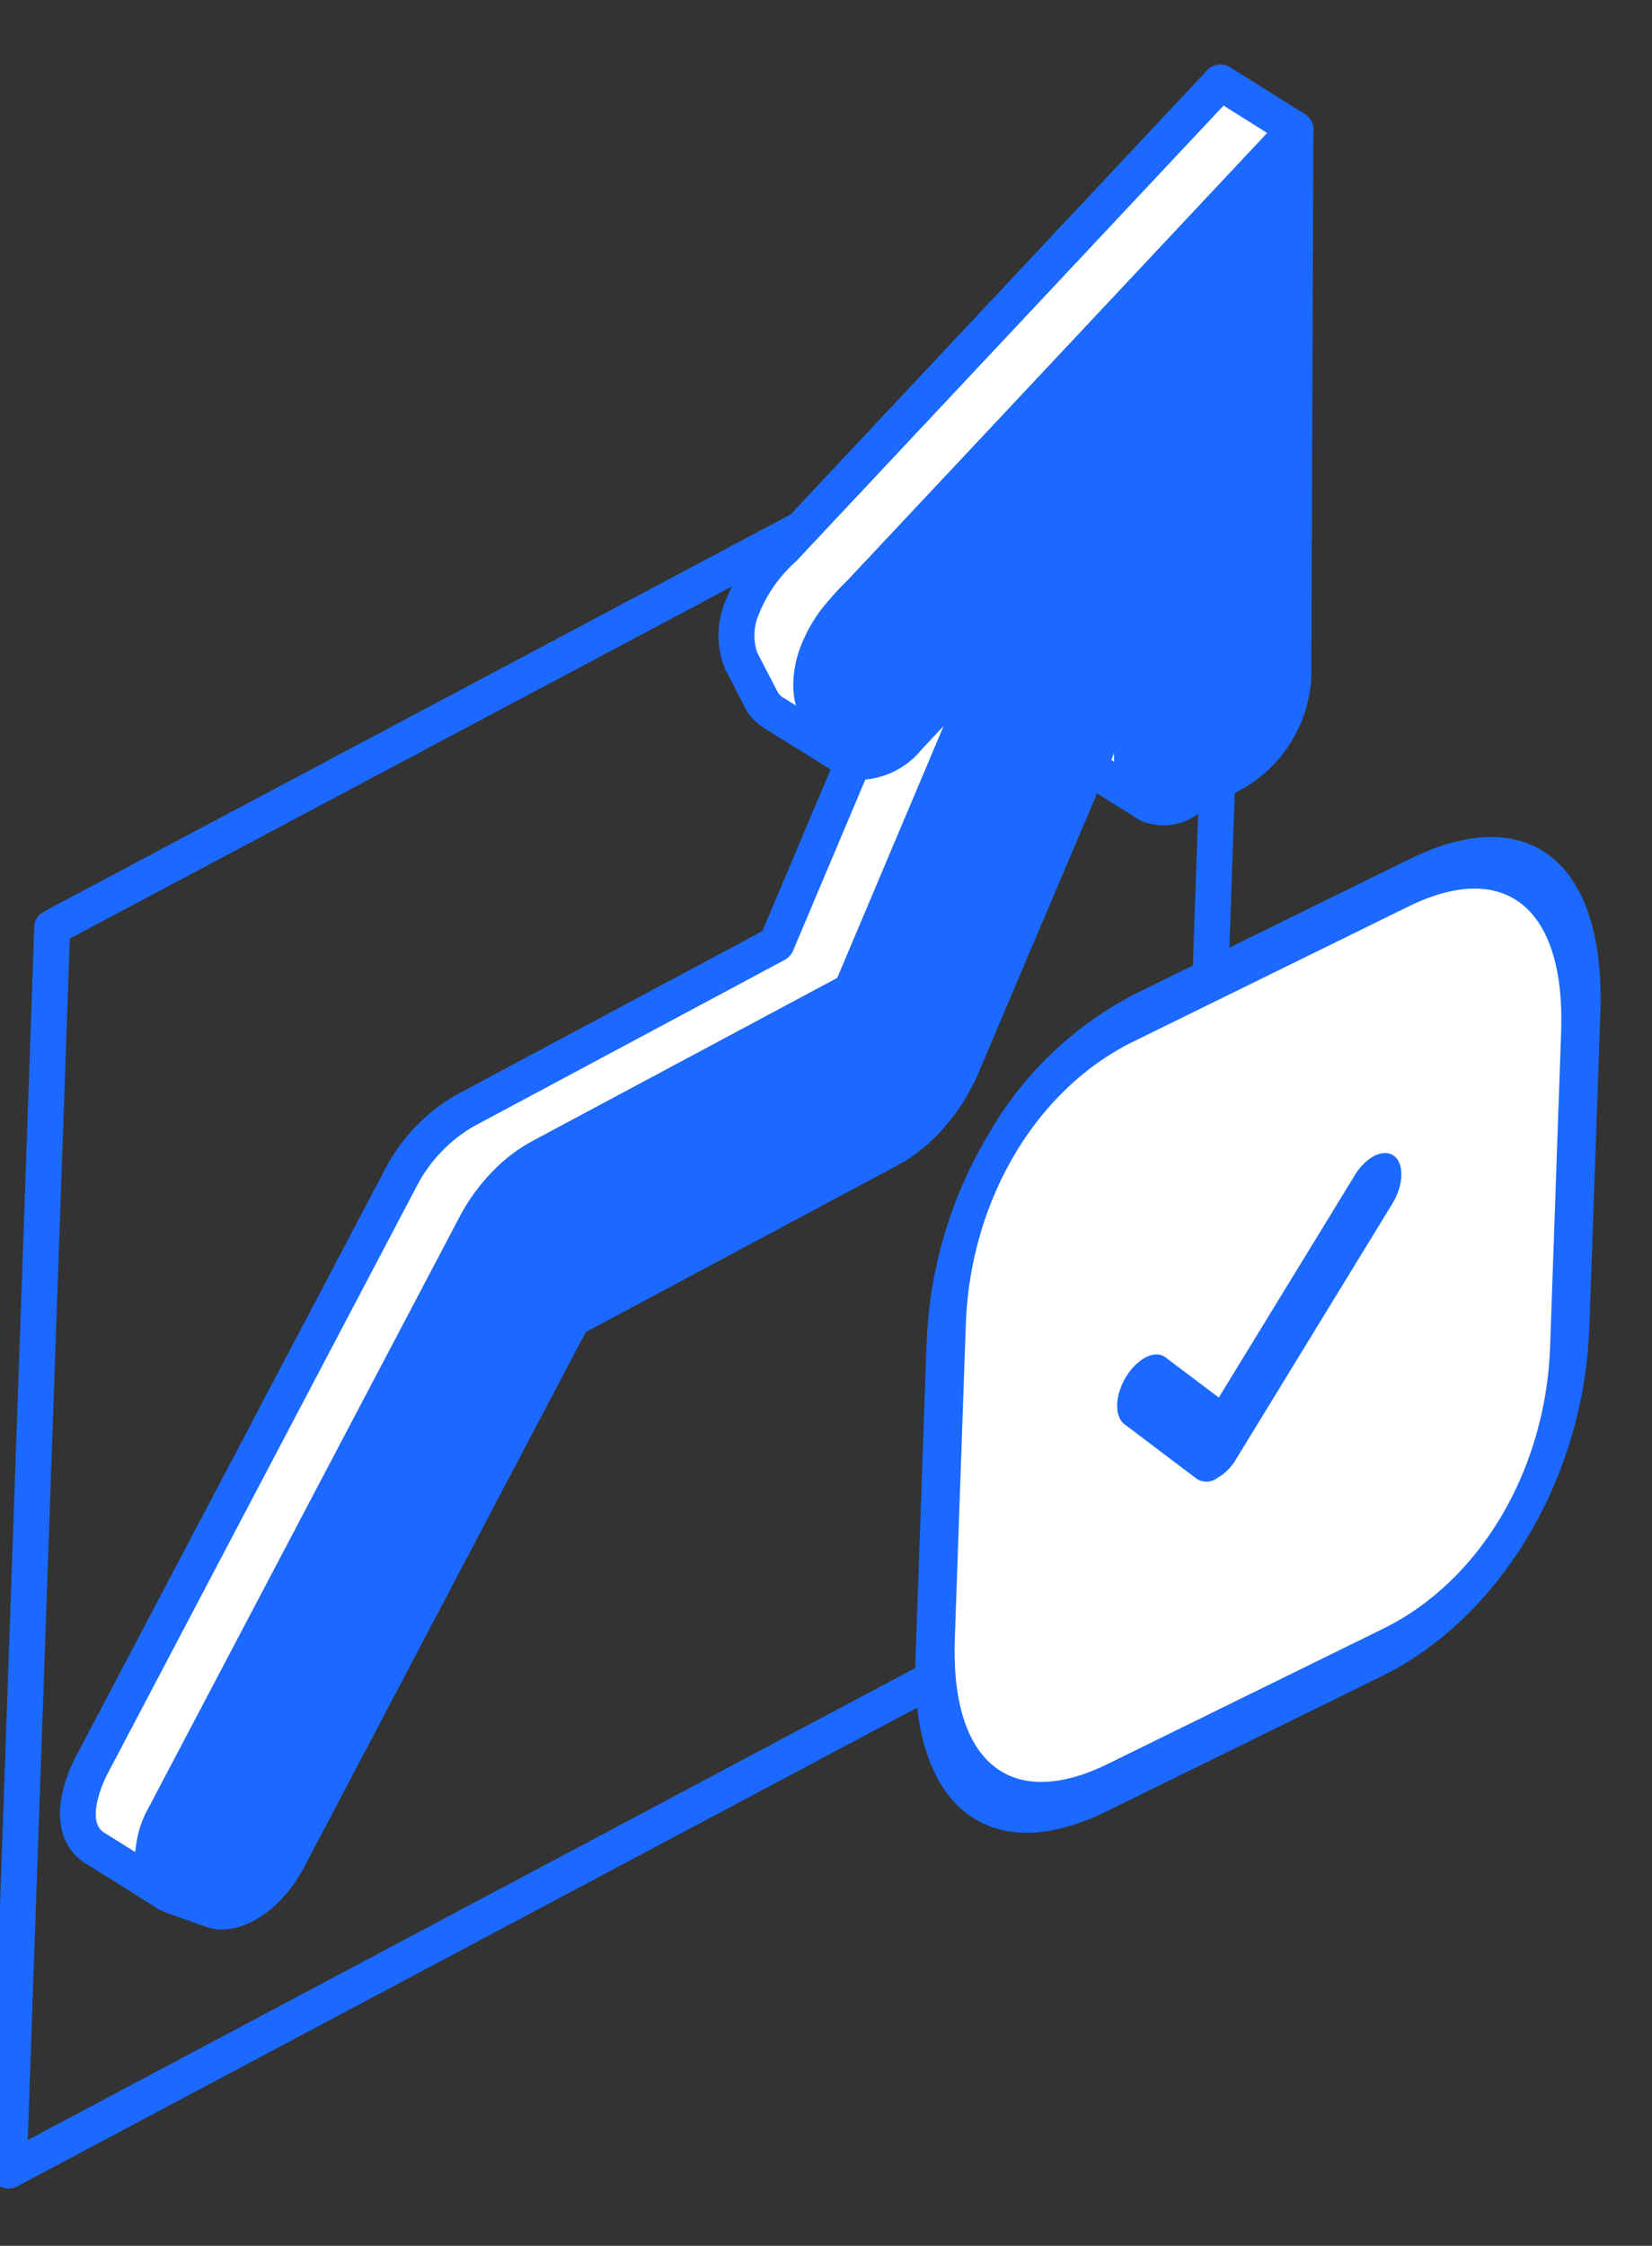 <svg xmlns="http://www.w3.org/2000/svg" width="92" height="125" viewBox="0 0 92 125">
  <rect x="0" y="0" width="92" height="125" fill="#333333" stroke="none"/>
  <g id="Group_3672" data-name="Group 3672" transform="translate(-232 -1276)">
    <g id="Group_3670" data-name="Group 3670" transform="translate(-90 9.817)">
      <rect id="Rectangle_702" data-name="Rectangle 702" width="92" height="125" transform="translate(322 1266.183)" fill="none"/>
    </g>
    <g id="Group_3671" data-name="Group 3671" transform="matrix(0.999, 0.035, -0.035, 0.999, -1279.715, 1686.215)">
      <path id="Path_16925" data-name="Path 16925" d="M1566.3-358.955h0ZM1502.72-390.34V-323.4l62.581-36.13v-66.936L1502.72-390.34Zm-1.006,69.679a1.018,1.018,0,0,1-.494-.136.994.994,0,0,1-.5-.869v-69.254a1,1,0,0,1,.5-.869L1565.8-429.07a1,1,0,0,1,1,0,.986.986,0,0,1,.5.869v69.245a1,1,0,0,1-.5.869L1502.218-320.8A1.029,1.029,0,0,1,1501.715-320.661Z" transform="translate(0 -20.642)" fill="#1b69ff" fill-rule="evenodd"/>
      <path id="Path_16926" data-name="Path 16926" d="M1552.688-420.84a1.889,1.889,0,0,1-.519-.554l-1.236-2.2a4.191,4.191,0,0,1,.1-3.3,13.2,13.2,0,0,1,2.787-3.851q2.659-3.029,5.3-6.05,5.663-6.494,11.342-12.97l6.05-6.919-4.27-2.463q-4.168,4.755-8.317,9.511-4.921,5.611-9.833,11.24-2.646,3.029-5.292,6.05a8.766,8.766,0,0,0-2.164,3.357,3.878,3.878,0,0,0,.034,2.931l1.227,2.19a1.916,1.916,0,0,0,.52.563l4.269,2.463Zm16.949,2-4.269-2.462a2.049,2.049,0,0,1-.954-1.858l-.188-5.923,4.269,2.471.188,5.9a2.089,2.089,0,0,0,.954,1.866Zm-52.432,62.556-4.269-2.463c-1.492-.946-.886-3.145-.307-4.448l16.054-33.267a9.269,9.269,0,0,1,3.5-4l17.017-9.885,7.55-19.787,4.269,2.463-7.549,19.786-17.017,9.893a9.248,9.248,0,0,0-3.5,3.988L1516.9-360.738c-.588,1.312-1.193,3.5.307,4.456Z" transform="translate(-7.131 -1.723)" fill="#fff" fill-rule="evenodd"/>
      <path id="Path_16927" data-name="Path 16927" d="M1563.573-429.031l.128,4.108c.1.75.1.767.545,1.082l1.713.989-.162-4.891-2.225-1.287Zm4.354,9.467a1.055,1.055,0,0,1-.5-.127l-4.27-2.472a3.058,3.058,0,0,1-1.449-2.591l-.2-6.016a1.019,1.019,0,0,1,.494-.895,1.008,1.008,0,0,1,1,0l4.27,2.463a1,1,0,0,1,.511.835l.179,5.914c.1.723.1.758.537,1.073a1,1,0,0,1,.256,1.355.988.988,0,0,1-.835.46Zm2.821-40.025,2.5,1.449-16.591,18.96-5.872,6.707a11.532,11.532,0,0,0-2.4,3.519,5.434,5.434,0,0,0-.23,3.613l-.826-.477a.8.8,0,0,1-.255-.264l-1.2-2.122a2.937,2.937,0,0,1,0-2.173,7.858,7.858,0,0,1,1.977-3.025l22.906-26.186Zm-15.186,29.195-7.132,18.688a1.029,1.029,0,0,1-.434.511l-17.018,9.885a8.282,8.282,0,0,0-3.11,3.579l-16.046,33.251c-.179.392-1.065,2.531-.059,3.162l1.8,1.04a7.917,7.917,0,0,1,.708-2.582l16.071-33.293a10.291,10.291,0,0,1,3.895-4.423l16.719-9.706,7.123-18.662-2.514-1.449Zm-40.067,73.386a1.076,1.076,0,0,1-.5-.127l-4.27-2.471c-1.611-1.014-1.867-3.144-.724-5.718l16.072-33.294a10.237,10.237,0,0,1,3.894-4.423l16.719-9.706,3.485-9.126-3.963-2.284a3.255,3.255,0,0,1-.852-.869l-1.269-2.258a4.9,4.9,0,0,1-.12-3.7,9.426,9.426,0,0,1,2.267-3.621l23.553-26.928a1,1,0,0,1,1.253-.2l4.27,2.471a1,1,0,0,1,.486.7.954.954,0,0,1-.239.818l-23.28,26.6a9.554,9.554,0,0,0-2.02,2.914,3.154,3.154,0,0,0-.119,2.488l.9,1.593,3.076-8.061a.994.994,0,0,1,.6-.589,1.017,1.017,0,0,1,.835.077l4.27,2.462a1,1,0,0,1,.434,1.227l-7.55,19.787a.981.981,0,0,1-.434.511l-17.018,9.885a8.342,8.342,0,0,0-3.11,3.579l-16.045,33.251c-.256.562-1.04,2.539-.06,3.17a1,1,0,0,1,.324,1.364A1.015,1.015,0,0,1,1515.495-357.008Z" transform="translate(-5.42 0)" fill="#1b69ff" fill-rule="evenodd"/>
      <path id="Path_16928" data-name="Path 16928" d="M1525.771-351.91a2.541,2.541,0,0,1-.8-.119l-2.216-.7a2.565,2.565,0,0,1-1.567-1.457,5.618,5.618,0,0,1,.426-4.474h0l16.054-33.267a11.632,11.632,0,0,1,1.7-2.583,8.793,8.793,0,0,1,2.207-1.849l16.7-9.7,5.437-14.231-1.159,1.321a4.581,4.581,0,0,1-3.707,1.849,2.473,2.473,0,0,1-1.934-1.287l-1.227-2.19c-.946-1.661-.29-4.55,1.491-6.578l24.2-27.669a.994.994,0,0,1,1.082-.281,1.02,1.02,0,0,1,.673.912l.954,30.549a7.641,7.641,0,0,1-3.366,6.136l-2.8,1.729a3.193,3.193,0,0,1-3.2.324,3.019,3.019,0,0,1-1.44-2.683l-.026-.954-7.055,18.381a11.785,11.785,0,0,1-1.671,2.777,9.17,9.17,0,0,1-2.437,2.148l-17.128,9.945-14.6,30.251C1529.3-353.359,1527.433-351.91,1525.771-351.91Z" transform="translate(-12.748 -4.228)" fill="#1b69ff" fill-rule="evenodd"/>
      <g id="Iconly_Bulk_Tick_Square" data-name="Iconly Bulk Tick Square" transform="translate(1551.213 -419.405)">
        <g id="Tick_Square-3" data-name="Tick Square-3">
          <g id="Group_3662" data-name="Group 3662">
            <path id="Fill_1-52" data-name="Fill 1-52" d="M1665.711-341.286l-15.053,8.055c-5.886,3.149-9.844,10.372-9.844,17.964v17.521c0,7.571,3.959,10.556,9.844,7.407l15.053-8.055c5.886-3.149,9.827-10.362,9.827-17.933v-17.521c0-7.592-3.941-10.587-9.827-7.437" transform="translate(-1639.74 343.99)" fill="#fff"/>
            <path id="Path_16929" data-name="Path 16929" d="M1663.867-299.584l-15.053,8.055c-6.429,3.44-10.919.085-10.919-8.159V-317.21a24.474,24.474,0,0,1,3.013-11.725,19.922,19.922,0,0,1,7.905-8.14l15.053-8.055c6.521-3.489,10.9-.2,10.9,8.189v17.521C1674.768-311.044,1670.388-303.073,1663.867-299.584Zm-15.053-34.837c-5.328,2.851-8.77,9.155-8.77,16.062v17.521c0,6.893,3.443,9.506,8.77,6.655l15.053-8.055c5.317-2.845,8.752-9.138,8.752-16.031V-335.79c0-6.906-3.435-9.53-8.752-6.685Z" transform="translate(-1637.896 346.506)" fill="#1b69ff"/>
          </g>
          <path id="Fill_4-26" data-name="Fill 4-26" d="M1672.7-279.705a1,1,0,0,1-1.075.026l-4.12-2.891c-.594-.414-.6-1.6,0-2.652s1.555-1.567,2.148-1.153l3.049,2.134,7.167-12.688c.609-1.039,1.571-1.521,2.148-1.077.555.427.554,1.562,0,2.583l-8.238,14.584a2.863,2.863,0,0,1-1.075,1.124" transform="translate(-1656.326 315.963)" fill="#1b69ff"/>
        </g>
      </g>
    </g>
  </g>
</svg>
